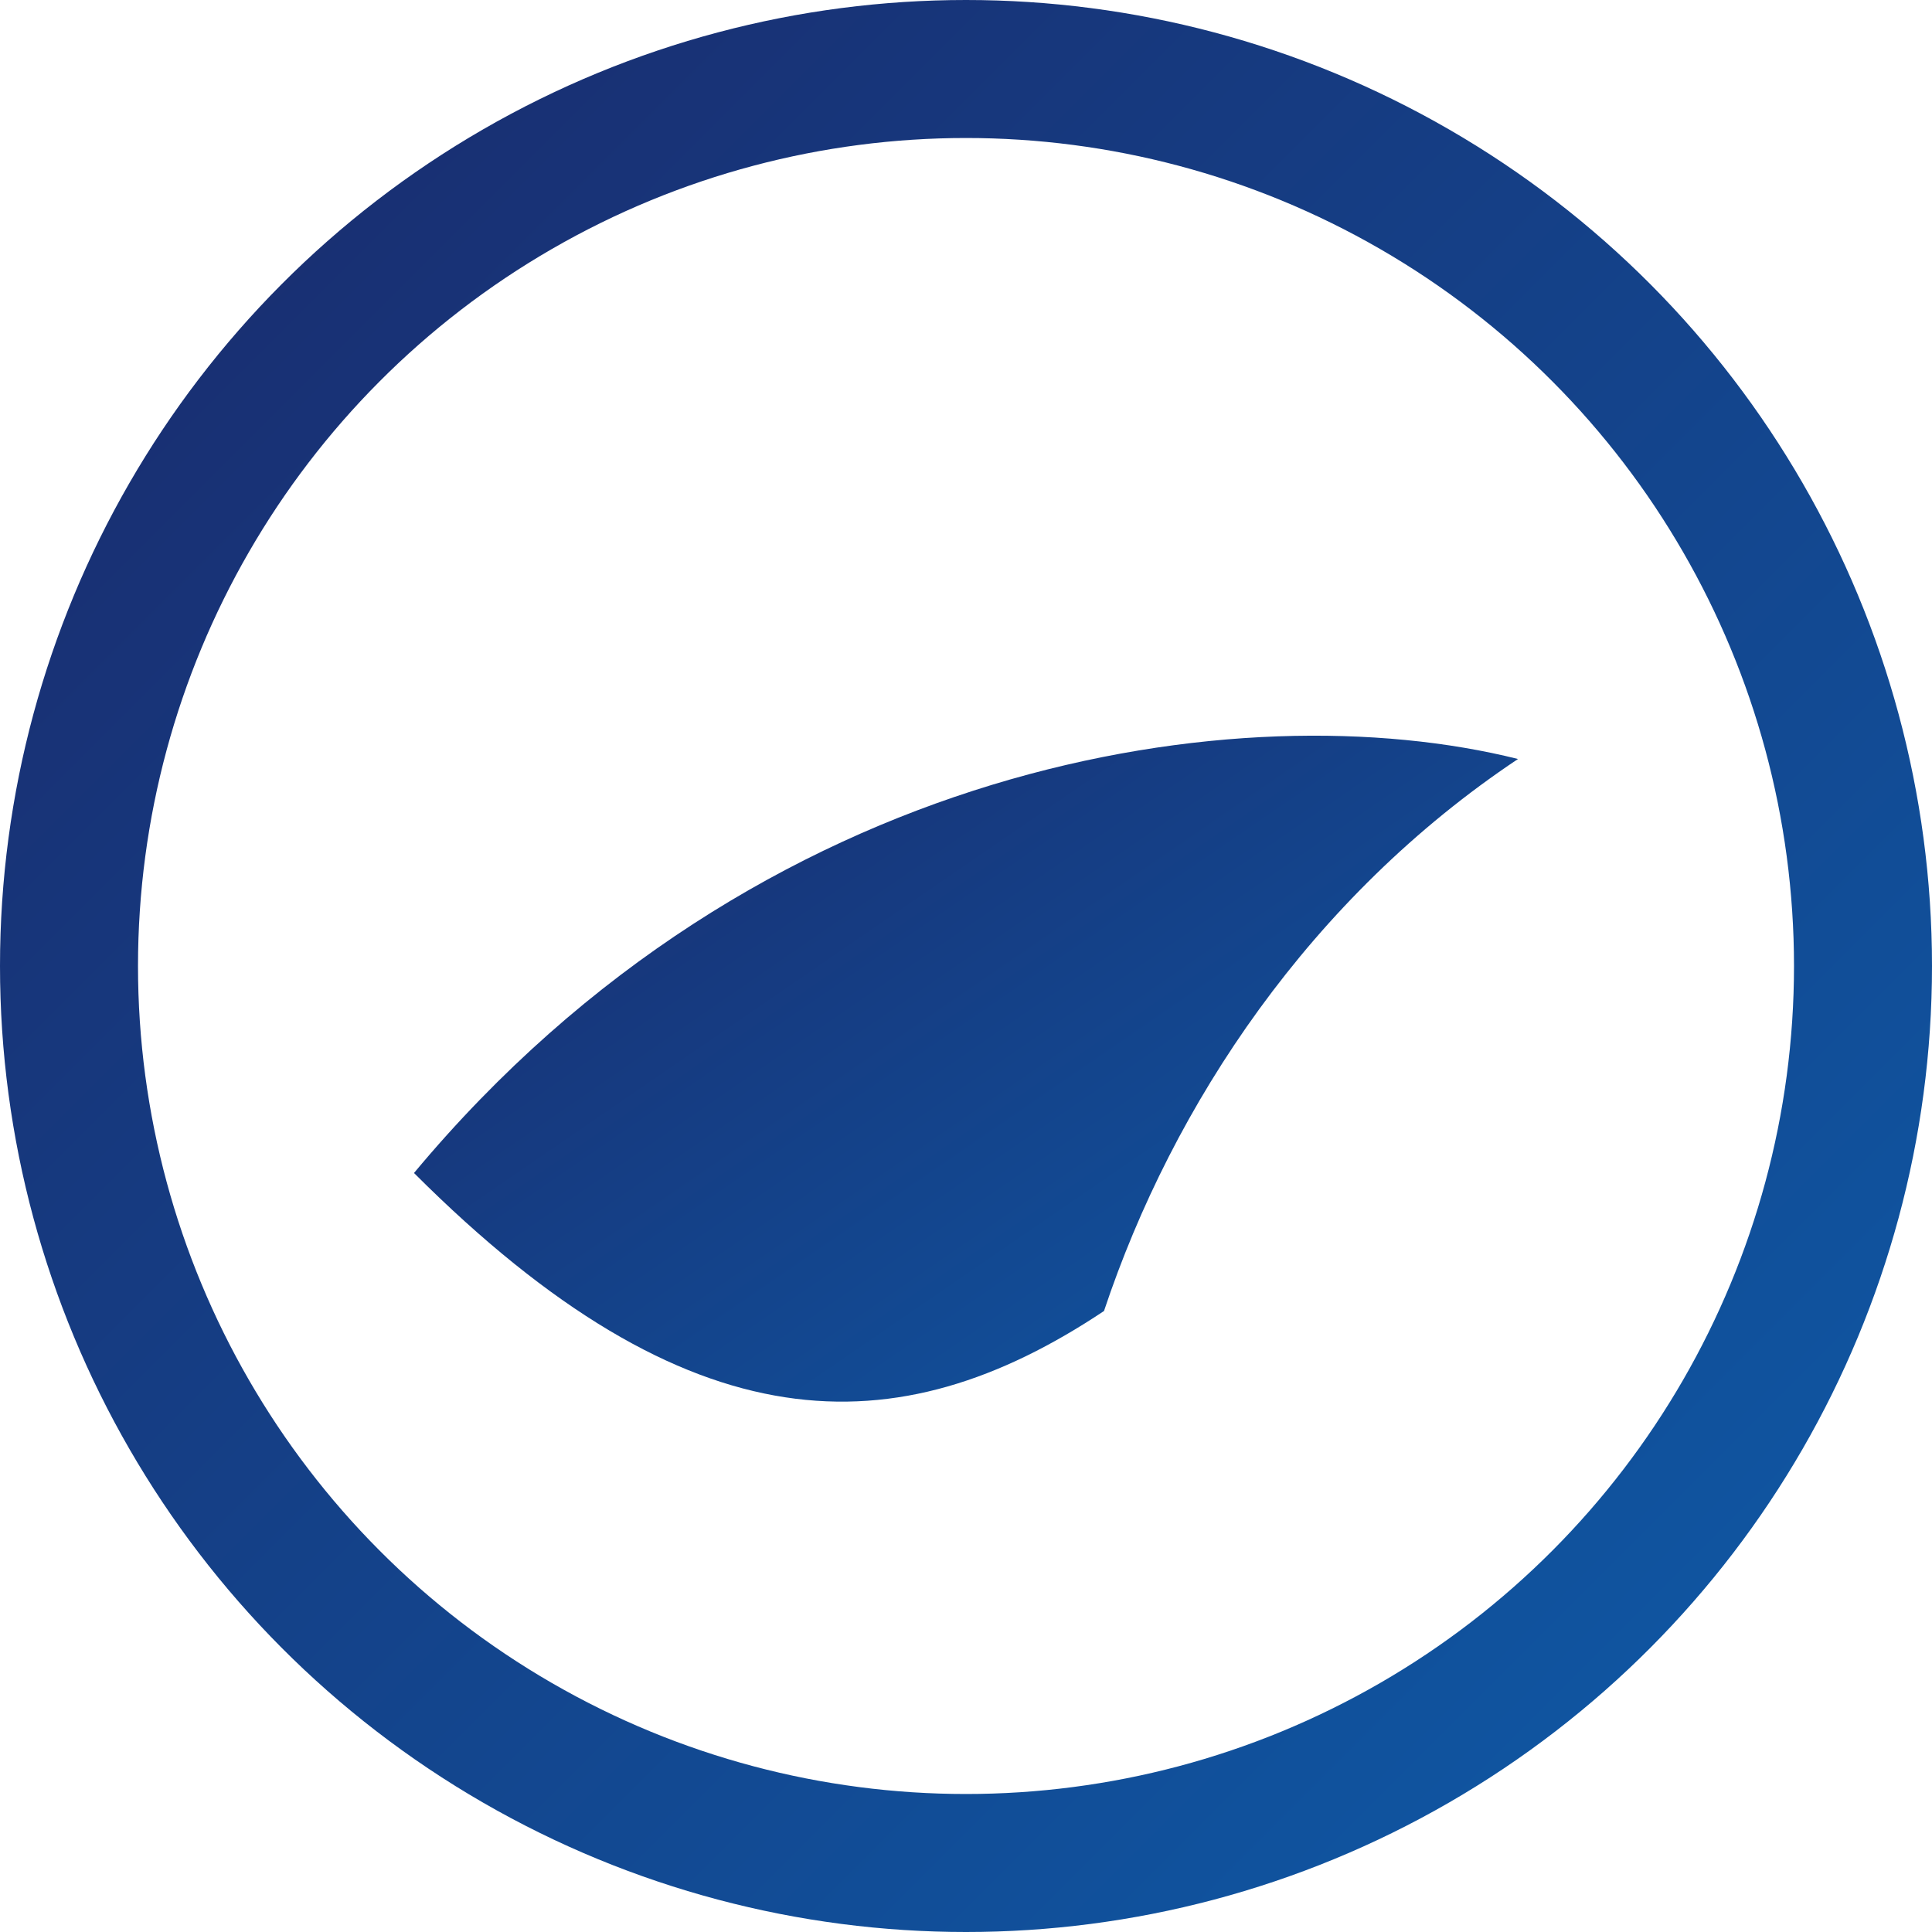 <svg xmlns="http://www.w3.org/2000/svg" viewBox="0 0 28 28">
  <defs><linearGradient id="g" x1="0" y="0" x2="1" y2="1">
    <stop offset="0%" stop-color="#1A2A6C"/><stop offset="100%" stop-color="#0E5AA7"/></linearGradient></defs>
  <circle cx="14" cy="14" r="13" fill="none" stroke="url(#g)" stroke-width="2"/>
  <path d="M6 17c5-6 12-7 16-6-3 2-5 5-6 8-3 2-6 2-10-2z" fill="url(#g)"/>
</svg>
